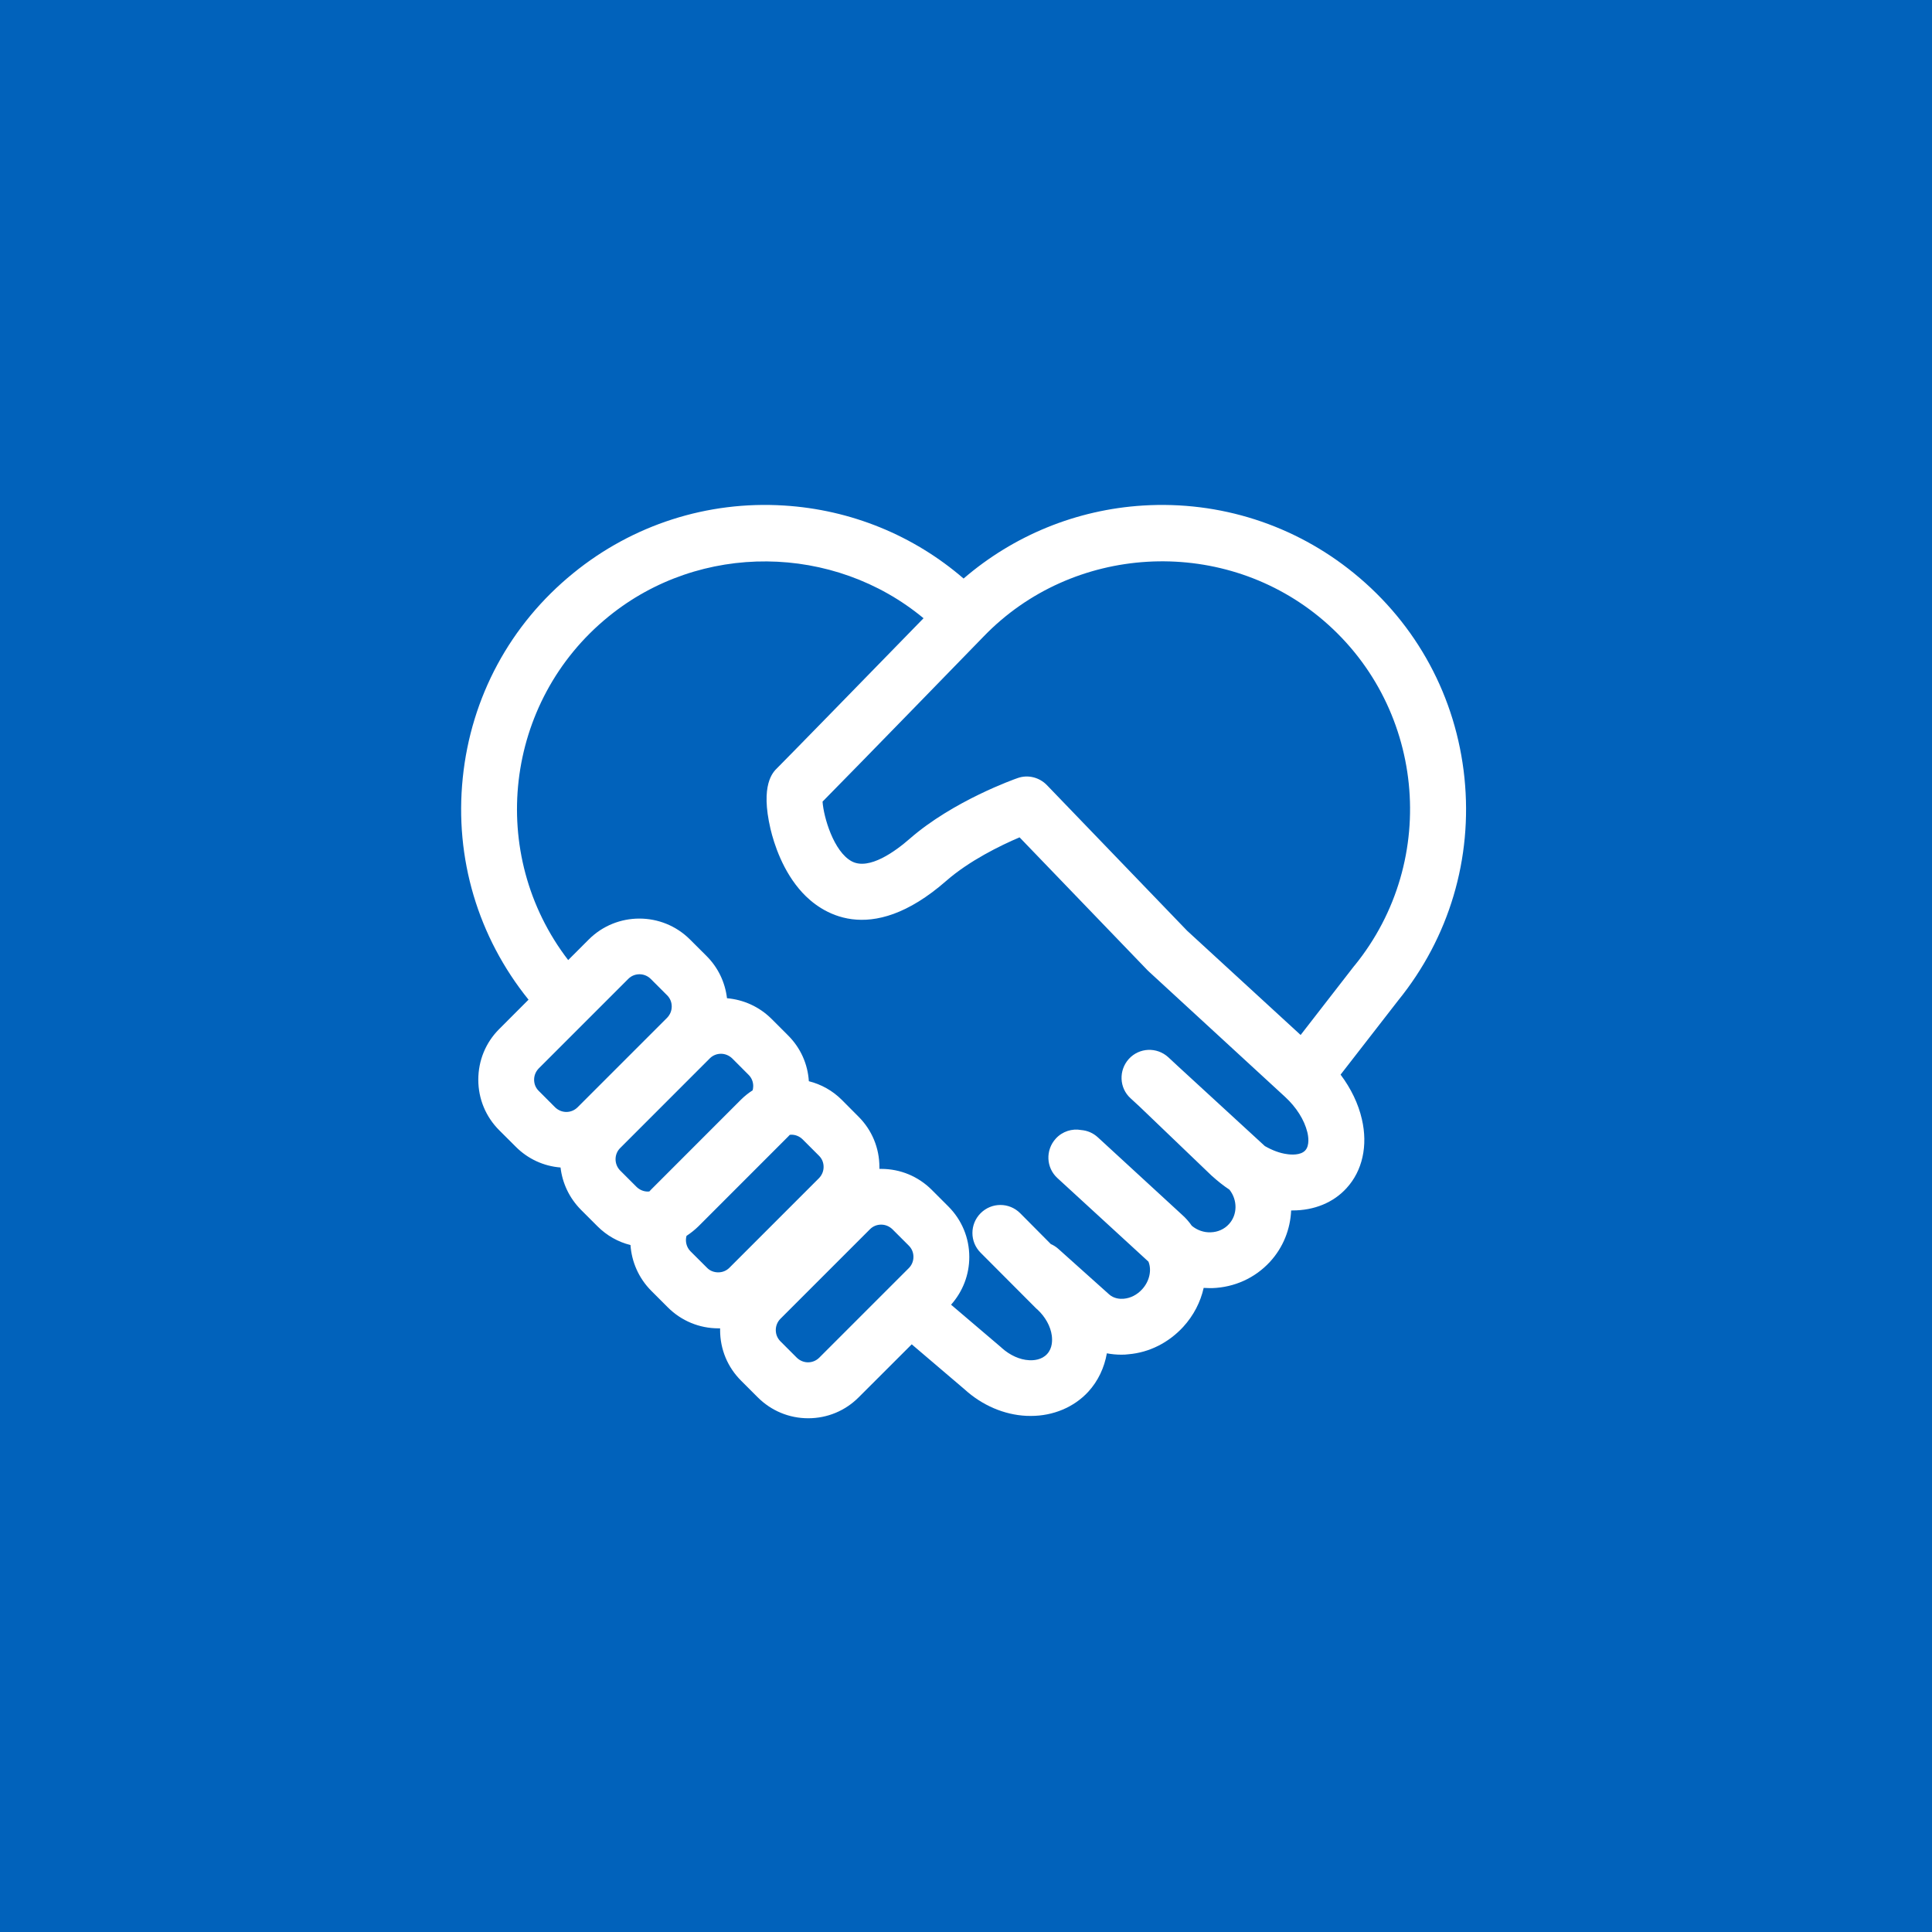 <?xml version="1.0" encoding="utf-8"?>
<!-- Generator: Adobe Illustrator 16.0.0, SVG Export Plug-In . SVG Version: 6.00 Build 0)  -->
<!DOCTYPE svg PUBLIC "-//W3C//DTD SVG 1.1//EN" "http://www.w3.org/Graphics/SVG/1.1/DTD/svg11.dtd">
<svg version="1.1" id="图层_1" xmlns="http://www.w3.org/2000/svg" xmlns:xlink="http://www.w3.org/1999/xlink" x="0px" y="0px"
	 width="44px" height="44px" viewBox="0 0 44 44" enable-background="new 0 0 44 44" xml:space="preserve">
<title>教学科研图标</title>
<desc>Created with Sketch.</desc>
<rect id="矩形备份-5-copy-2" fill="#0162BB" width="44" height="44"/>
<path fill="#FFFFFF" d="M33.352,17.716c-0.189-1.839-1.082-3.494-2.516-4.661c-1.354-1.104-3.059-1.65-4.803-1.542
	c-1.52,0.094-2.949,0.682-4.088,1.663c-1.139-0.984-2.569-1.569-4.09-1.663c-1.742-0.109-3.446,0.437-4.801,1.542
	c-1.435,1.167-2.327,2.822-2.515,4.661c-0.188,1.829,0.346,3.623,1.498,5.051l-0.669,0.67c-0.307,0.307-0.475,0.716-0.475,1.154
	c0,0.434,0.17,0.844,0.478,1.151l0.377,0.376c0.274,0.275,0.633,0.441,1.018,0.471c0.041,0.352,0.196,0.691,0.465,0.963l0.376,0.376
	c0.211,0.211,0.471,0.358,0.752,0.427c0.026,0.378,0.184,0.752,0.474,1.043l0.376,0.376c0.308,0.308,0.718,0.478,1.152,0.478H16.4
	v0.041c0,0.435,0.17,0.845,0.479,1.152l0.376,0.376c0.308,0.309,0.717,0.479,1.152,0.479c0.435,0,0.844-0.17,1.151-0.479
	l1.206-1.205l1.203,1.025c0.399,0.364,0.901,0.58,1.407,0.604c0.035,0.002,0.068,0.002,0.104,0.002c0.508,0,0.981-0.198,1.306-0.55
	c0.223-0.243,0.367-0.549,0.424-0.876c0.106,0.02,0.217,0.031,0.33,0.031c0.056,0,0.112-0.002,0.168-0.01
	c0.471-0.041,0.909-0.264,1.239-0.621c0.24-0.262,0.396-0.569,0.468-0.89c0.044,0.002,0.093,0.005,0.139,0.005h0.056
	c0.507-0.018,0.973-0.229,1.313-0.597c0.306-0.332,0.466-0.75,0.484-1.172h0.032c0.492,0,0.929-0.177,1.229-0.507
	c0.364-0.396,0.49-0.969,0.35-1.571c-0.08-0.351-0.248-0.699-0.485-1.015l1.313-1.691C33.002,21.354,33.54,19.554,33.352,17.716
	L33.352,17.716z M12.268,24.843c-0.069-0.068-0.104-0.158-0.104-0.254c0-0.097,0.038-0.186,0.104-0.255l2.042-2.042
	c0.071-0.071,0.163-0.104,0.254-0.104c0.091,0,0.183,0.035,0.254,0.104l0.376,0.376c0.069,0.069,0.104,0.158,0.104,0.255
	s-0.038,0.186-0.104,0.255l-2.042,2.042c-0.069,0.067-0.158,0.104-0.254,0.104c-0.096,0-0.186-0.039-0.254-0.104L12.268,24.843z
	 M14.124,26.146l2.042-2.043c0.071-0.071,0.163-0.104,0.254-0.104c0.092,0,0.183,0.037,0.254,0.104l0.376,0.377
	c0.068,0.068,0.104,0.158,0.104,0.254c0,0.034-0.005,0.066-0.013,0.097c-0.096,0.061-0.188,0.135-0.272,0.219l-2.042,2.043
	c-0.013,0.012-0.025,0.026-0.038,0.041c-0.01,0-0.022,0.003-0.035,0.003c-0.097,0-0.186-0.039-0.255-0.104l-0.376-0.376
	C13.984,26.515,13.984,26.284,14.124,26.146L14.124,26.146z M16.103,28.874l-0.377-0.376c-0.094-0.094-0.125-0.232-0.091-0.352
	c0.096-0.063,0.188-0.136,0.272-0.218l2.042-2.043c0.013-0.013,0.025-0.025,0.038-0.04c0.012,0,0.022-0.003,0.035-0.003
	c0.092,0,0.184,0.035,0.255,0.104l0.376,0.376c0.069,0.069,0.104,0.157,0.104,0.254c0,0.098-0.039,0.187-0.104,0.255l-2.042,2.042
	c-0.068,0.068-0.158,0.104-0.254,0.104S16.169,28.942,16.103,28.874z M18.656,30.922c-0.069,0.067-0.158,0.104-0.254,0.104
	s-0.186-0.039-0.254-0.104l-0.376-0.376c-0.068-0.07-0.104-0.158-0.104-0.255s0.038-0.187,0.104-0.255l2.042-2.042
	c0.068-0.068,0.158-0.104,0.254-0.104c0.097,0,0.186,0.039,0.255,0.104l0.376,0.376c0.069,0.07,0.104,0.157,0.104,0.255
	c0,0.097-0.038,0.187-0.104,0.254L18.656,30.922z M29.725,26.201c-0.106,0.115-0.329,0.097-0.417,0.083
	c-0.162-0.021-0.337-0.088-0.502-0.183c-0.007-0.008-0.015-0.015-0.024-0.022l-1.962-1.803l-0.214-0.199
	c-0.26-0.236-0.659-0.221-0.897,0.039c-0.235,0.26-0.221,0.661,0.039,0.897l0.204,0.188l1.645,1.577
	c0.002,0.003,0.005,0.005,0.01,0.008c0.126,0.114,0.254,0.216,0.393,0.308c0.185,0.235,0.187,0.57-0.013,0.786
	c-0.104,0.114-0.252,0.18-0.412,0.185c-0.155,0.007-0.308-0.046-0.432-0.148c-0.063-0.09-0.138-0.177-0.223-0.252l-1.917-1.763
	c-0.109-0.1-0.241-0.155-0.38-0.166c-0.205-0.038-0.427,0.029-0.579,0.196c-0.236,0.26-0.222,0.66,0.038,0.898l2.073,1.903
	c0.078,0.188,0.027,0.444-0.143,0.629c-0.114,0.126-0.265,0.203-0.42,0.216c-0.078,0.007-0.222,0.002-0.337-0.103l-0.005-0.005
	l-1.144-1.025c-0.054-0.049-0.112-0.085-0.173-0.111l-0.699-0.704c-0.25-0.25-0.651-0.25-0.901,0c-0.249,0.25-0.249,0.652,0,0.9
	l1.269,1.273c0.008,0.007,0.013,0.012,0.021,0.017c0.181,0.167,0.303,0.384,0.331,0.597c0.013,0.1,0.018,0.286-0.107,0.42
	c-0.124,0.136-0.31,0.147-0.409,0.141c-0.214-0.01-0.439-0.114-0.623-0.279c-0.005-0.005-0.013-0.012-0.018-0.017l-1.137-0.968
	c0.267-0.301,0.415-0.682,0.415-1.087c0-0.435-0.17-0.844-0.478-1.152l-0.376-0.376c-0.308-0.308-0.717-0.478-1.152-0.478h-0.041
	V26.58c0-0.435-0.17-0.845-0.478-1.151l-0.376-0.378c-0.216-0.216-0.475-0.357-0.753-0.427c-0.025-0.394-0.19-0.761-0.473-1.043
	l-0.376-0.376c-0.283-0.282-0.644-0.439-1.015-0.471c-0.043-0.363-0.203-0.699-0.465-0.961l-0.377-0.376
	c-0.636-0.636-1.671-0.636-2.307,0l-0.468,0.468c-1.854-2.414-1.459-5.888,0.916-7.821c2.098-1.709,5.137-1.658,7.177,0.036
	c-1.274,1.308-3.156,3.237-3.332,3.411c-0.097,0.093-0.389,0.381-0.153,1.389c0.079,0.333,0.279,0.966,0.725,1.449
	c0.399,0.433,1.519,1.269,3.276-0.267c0.529-0.463,1.241-0.809,1.671-0.992l2.914,3.027l0.029,0.028l3.102,2.854
	c0.258,0.236,0.441,0.528,0.508,0.803C29.795,25.868,29.832,26.087,29.725,26.201L29.725,26.201z M30.838,22.002l-1.217,1.569
	l-2.584-2.373l-3.195-3.318c-0.173-0.178-0.433-0.243-0.666-0.16c-0.059,0.02-1.467,0.516-2.459,1.383
	c-0.323,0.282-0.923,0.723-1.318,0.514c-0.414-0.221-0.643-1.013-0.666-1.361c0.705-0.712,3.538-3.626,3.67-3.762
	c2.02-2.092,5.37-2.291,7.631-0.452c2.416,1.968,2.779,5.534,0.813,7.951C30.843,21.994,30.841,21.997,30.838,22.002z"/>
</svg>
